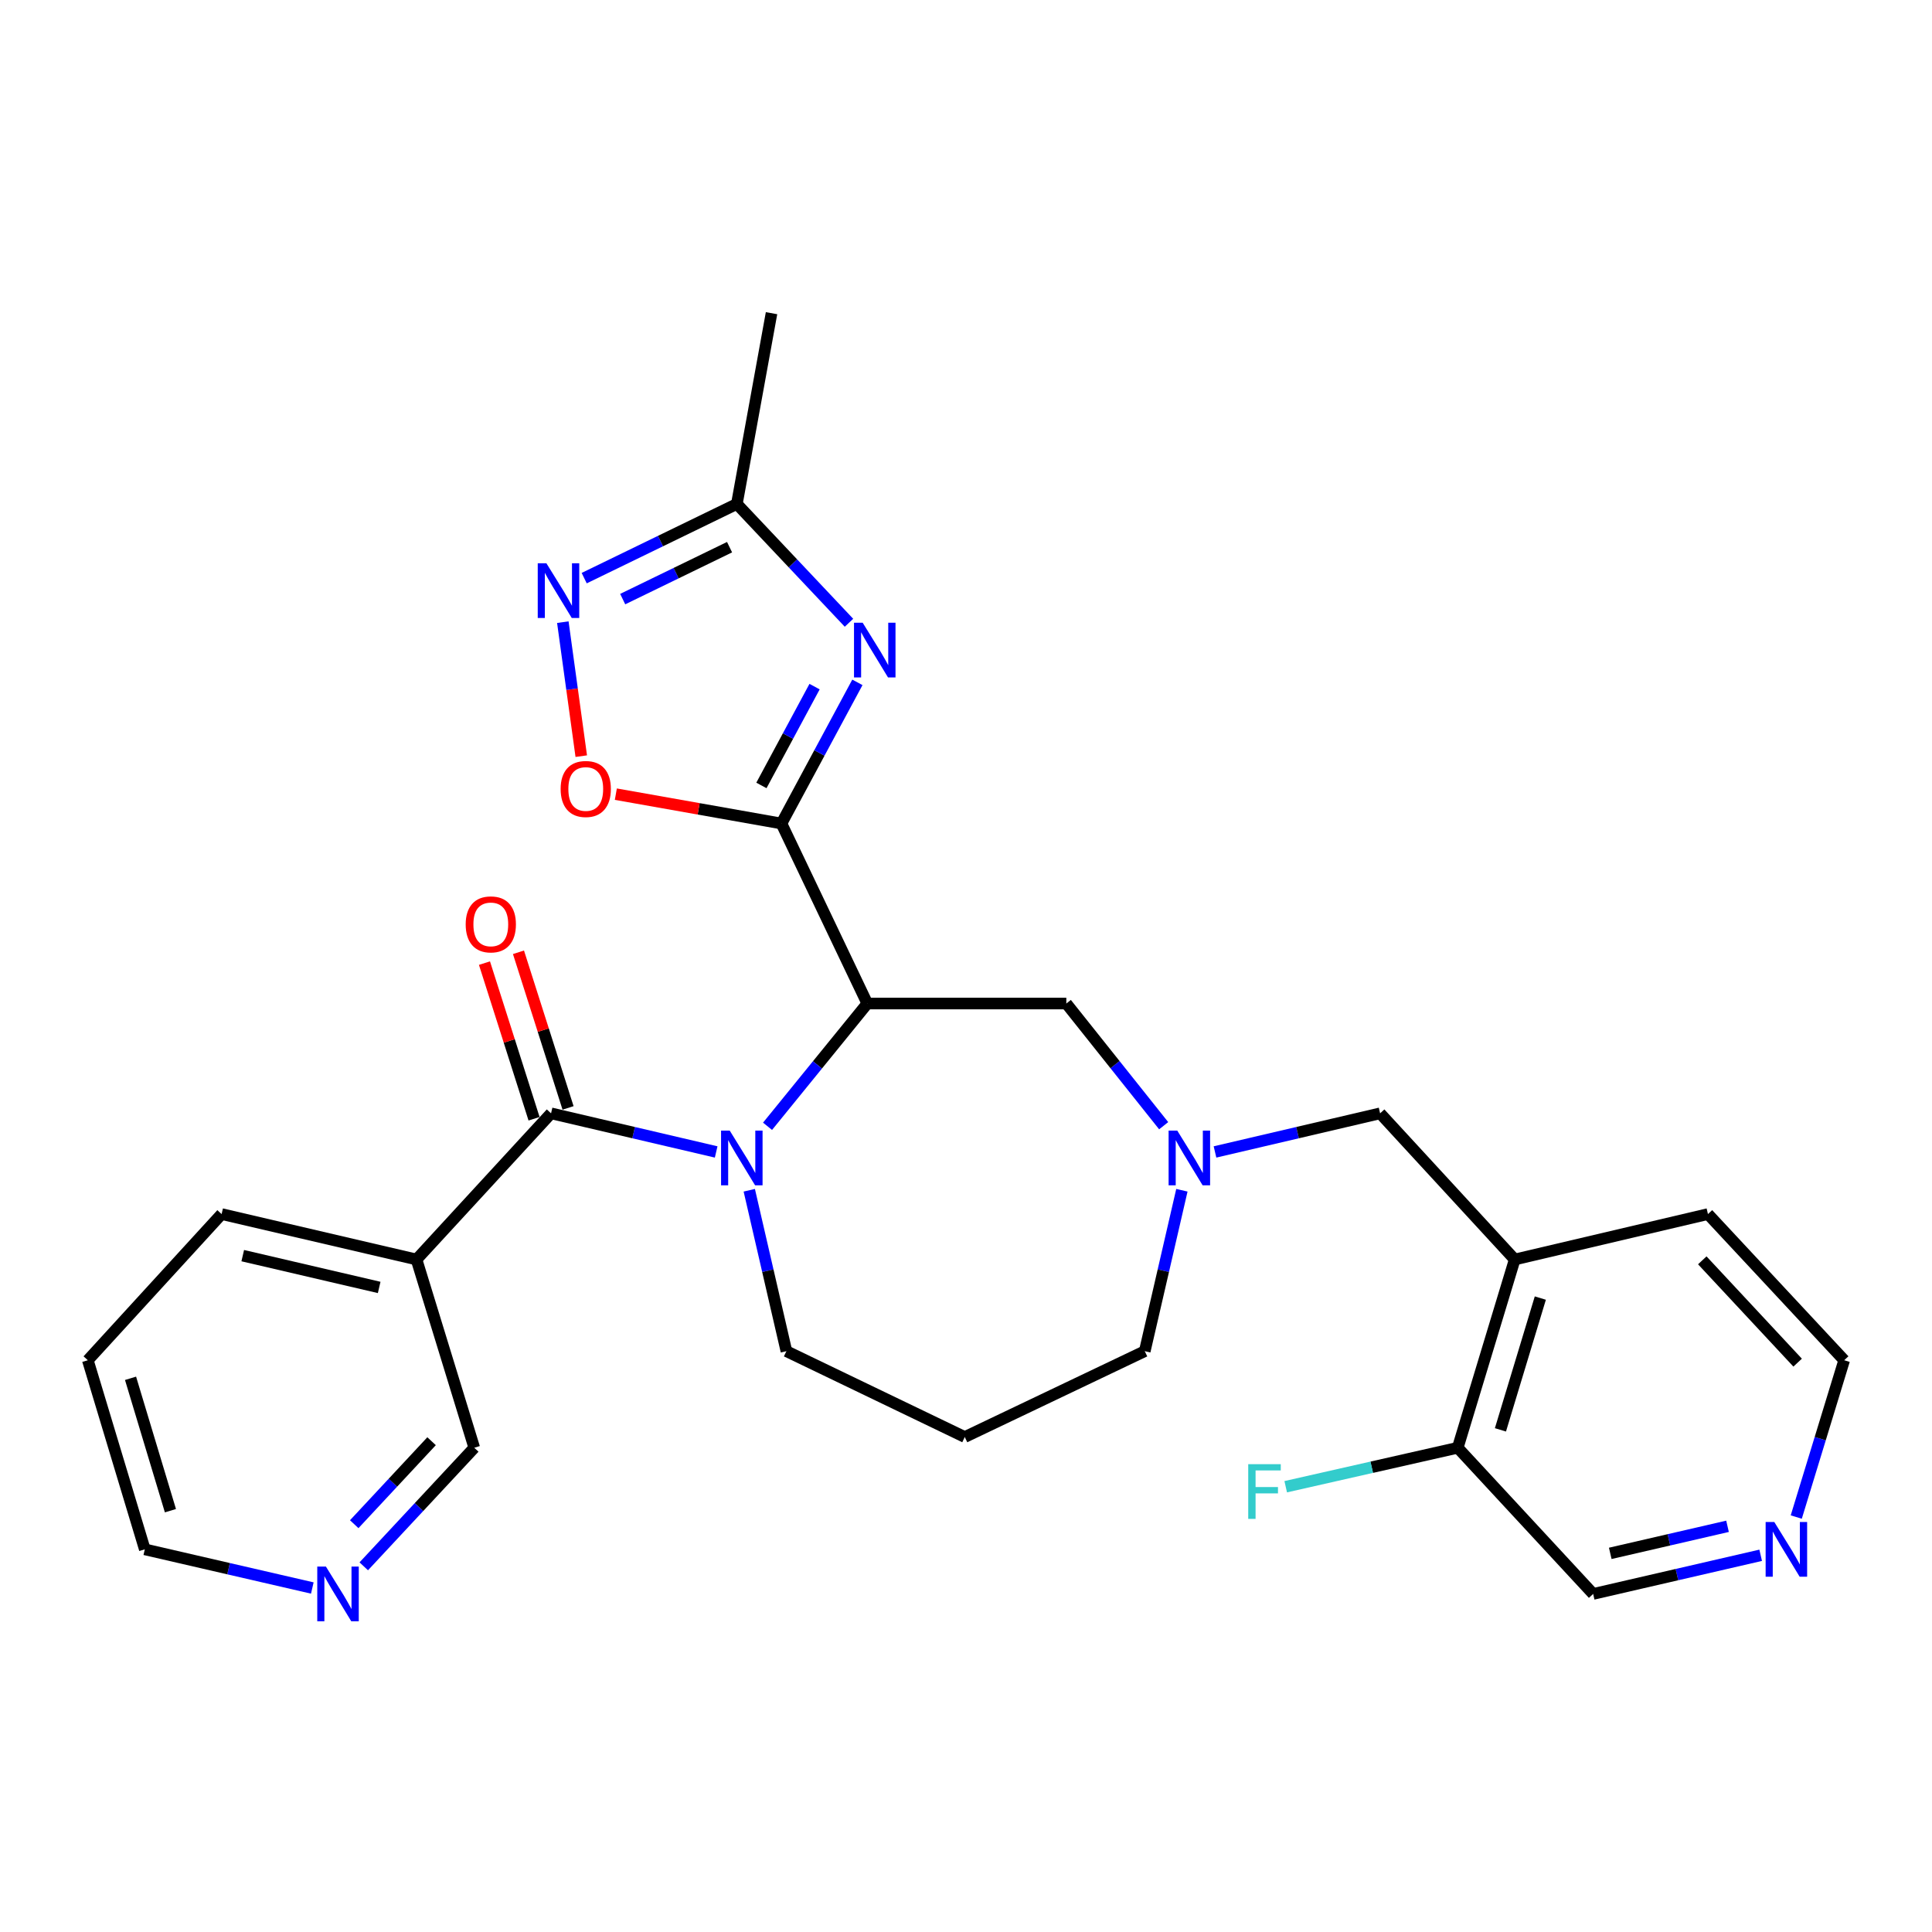 <?xml version='1.0' encoding='iso-8859-1'?>
<svg version='1.1' baseProfile='full'
              xmlns='http://www.w3.org/2000/svg'
                      xmlns:rdkit='http://www.rdkit.org/xml'
                      xmlns:xlink='http://www.w3.org/1999/xlink'
                  xml:space='preserve'
width='1000px' height='1000px' viewBox='0 0 1000 1000'>
<!-- END OF HEADER -->
<rect style='opacity:1.0;fill:#FFFFFF;stroke:none' width='1000' height='1000' x='0' y='0'> </rect>
<path class='bond-0' d='M 404.477,426.252 L 448.924,519.425' style='fill:none;fill-rule:evenodd;stroke:#000000;stroke-width:6px;stroke-linecap:butt;stroke-linejoin:miter;stroke-opacity:1' />
<path class='bond-2' d='M 404.477,426.252 L 424.13,389.718' style='fill:none;fill-rule:evenodd;stroke:#000000;stroke-width:6px;stroke-linecap:butt;stroke-linejoin:miter;stroke-opacity:1' />
<path class='bond-2' d='M 424.13,389.718 L 443.784,353.185' style='fill:none;fill-rule:evenodd;stroke:#0000FF;stroke-width:6px;stroke-linecap:butt;stroke-linejoin:miter;stroke-opacity:1' />
<path class='bond-2' d='M 394.105,406.541 L 407.862,380.967' style='fill:none;fill-rule:evenodd;stroke:#000000;stroke-width:6px;stroke-linecap:butt;stroke-linejoin:miter;stroke-opacity:1' />
<path class='bond-2' d='M 407.862,380.967 L 421.62,355.393' style='fill:none;fill-rule:evenodd;stroke:#0000FF;stroke-width:6px;stroke-linecap:butt;stroke-linejoin:miter;stroke-opacity:1' />
<path class='bond-4' d='M 404.477,426.252 L 361.617,418.653' style='fill:none;fill-rule:evenodd;stroke:#000000;stroke-width:6px;stroke-linecap:butt;stroke-linejoin:miter;stroke-opacity:1' />
<path class='bond-4' d='M 361.617,418.653 L 318.758,411.054' style='fill:none;fill-rule:evenodd;stroke:#FF0000;stroke-width:6px;stroke-linecap:butt;stroke-linejoin:miter;stroke-opacity:1' />
<path class='bond-1' d='M 448.924,519.425 L 423.1,551.196' style='fill:none;fill-rule:evenodd;stroke:#000000;stroke-width:6px;stroke-linecap:butt;stroke-linejoin:miter;stroke-opacity:1' />
<path class='bond-1' d='M 423.1,551.196 L 397.277,582.968' style='fill:none;fill-rule:evenodd;stroke:#0000FF;stroke-width:6px;stroke-linecap:butt;stroke-linejoin:miter;stroke-opacity:1' />
<path class='bond-9' d='M 448.924,519.425 L 551.928,519.425' style='fill:none;fill-rule:evenodd;stroke:#000000;stroke-width:6px;stroke-linecap:butt;stroke-linejoin:miter;stroke-opacity:1' />
<path class='bond-3' d='M 370.687,596.245 L 327.957,586.252' style='fill:none;fill-rule:evenodd;stroke:#0000FF;stroke-width:6px;stroke-linecap:butt;stroke-linejoin:miter;stroke-opacity:1' />
<path class='bond-3' d='M 327.957,586.252 L 285.227,576.259' style='fill:none;fill-rule:evenodd;stroke:#000000;stroke-width:6px;stroke-linecap:butt;stroke-linejoin:miter;stroke-opacity:1' />
<path class='bond-16' d='M 387.822,616.075 L 397.432,657.721' style='fill:none;fill-rule:evenodd;stroke:#0000FF;stroke-width:6px;stroke-linecap:butt;stroke-linejoin:miter;stroke-opacity:1' />
<path class='bond-16' d='M 397.432,657.721 L 407.043,699.367' style='fill:none;fill-rule:evenodd;stroke:#000000;stroke-width:6px;stroke-linecap:butt;stroke-linejoin:miter;stroke-opacity:1' />
<path class='bond-6' d='M 439.432,322.34 L 410.414,291.591' style='fill:none;fill-rule:evenodd;stroke:#0000FF;stroke-width:6px;stroke-linecap:butt;stroke-linejoin:miter;stroke-opacity:1' />
<path class='bond-6' d='M 410.414,291.591 L 381.397,260.842' style='fill:none;fill-rule:evenodd;stroke:#000000;stroke-width:6px;stroke-linecap:butt;stroke-linejoin:miter;stroke-opacity:1' />
<path class='bond-8' d='M 285.227,576.259 L 215.586,651.914' style='fill:none;fill-rule:evenodd;stroke:#000000;stroke-width:6px;stroke-linecap:butt;stroke-linejoin:miter;stroke-opacity:1' />
<path class='bond-12' d='M 294.027,573.455 L 281.194,533.177' style='fill:none;fill-rule:evenodd;stroke:#000000;stroke-width:6px;stroke-linecap:butt;stroke-linejoin:miter;stroke-opacity:1' />
<path class='bond-12' d='M 281.194,533.177 L 268.361,492.9' style='fill:none;fill-rule:evenodd;stroke:#FF0000;stroke-width:6px;stroke-linecap:butt;stroke-linejoin:miter;stroke-opacity:1' />
<path class='bond-12' d='M 276.427,579.063 L 263.593,538.785' style='fill:none;fill-rule:evenodd;stroke:#000000;stroke-width:6px;stroke-linecap:butt;stroke-linejoin:miter;stroke-opacity:1' />
<path class='bond-12' d='M 263.593,538.785 L 250.76,498.507' style='fill:none;fill-rule:evenodd;stroke:#FF0000;stroke-width:6px;stroke-linecap:butt;stroke-linejoin:miter;stroke-opacity:1' />
<path class='bond-5' d='M 300.86,391.384 L 296.09,356.708' style='fill:none;fill-rule:evenodd;stroke:#FF0000;stroke-width:6px;stroke-linecap:butt;stroke-linejoin:miter;stroke-opacity:1' />
<path class='bond-5' d='M 296.09,356.708 L 291.321,322.031' style='fill:none;fill-rule:evenodd;stroke:#0000FF;stroke-width:6px;stroke-linecap:butt;stroke-linejoin:miter;stroke-opacity:1' />
<path class='bond-28' d='M 302.382,299.242 L 341.889,280.042' style='fill:none;fill-rule:evenodd;stroke:#0000FF;stroke-width:6px;stroke-linecap:butt;stroke-linejoin:miter;stroke-opacity:1' />
<path class='bond-28' d='M 341.889,280.042 L 381.397,260.842' style='fill:none;fill-rule:evenodd;stroke:#000000;stroke-width:6px;stroke-linecap:butt;stroke-linejoin:miter;stroke-opacity:1' />
<path class='bond-28' d='M 322.308,310.097 L 349.964,296.656' style='fill:none;fill-rule:evenodd;stroke:#0000FF;stroke-width:6px;stroke-linecap:butt;stroke-linejoin:miter;stroke-opacity:1' />
<path class='bond-28' d='M 349.964,296.656 L 377.619,283.216' style='fill:none;fill-rule:evenodd;stroke:#000000;stroke-width:6px;stroke-linecap:butt;stroke-linejoin:miter;stroke-opacity:1' />
<path class='bond-24' d='M 381.397,260.842 L 399.346,162.106' style='fill:none;fill-rule:evenodd;stroke:#000000;stroke-width:6px;stroke-linecap:butt;stroke-linejoin:miter;stroke-opacity:1' />
<path class='bond-7' d='M 602.312,582.663 L 577.12,551.044' style='fill:none;fill-rule:evenodd;stroke:#0000FF;stroke-width:6px;stroke-linecap:butt;stroke-linejoin:miter;stroke-opacity:1' />
<path class='bond-7' d='M 577.12,551.044 L 551.928,519.425' style='fill:none;fill-rule:evenodd;stroke:#000000;stroke-width:6px;stroke-linecap:butt;stroke-linejoin:miter;stroke-opacity:1' />
<path class='bond-11' d='M 628.882,596.245 L 671.612,586.252' style='fill:none;fill-rule:evenodd;stroke:#0000FF;stroke-width:6px;stroke-linecap:butt;stroke-linejoin:miter;stroke-opacity:1' />
<path class='bond-11' d='M 671.612,586.252 L 714.342,576.259' style='fill:none;fill-rule:evenodd;stroke:#000000;stroke-width:6px;stroke-linecap:butt;stroke-linejoin:miter;stroke-opacity:1' />
<path class='bond-20' d='M 611.747,616.075 L 602.137,657.721' style='fill:none;fill-rule:evenodd;stroke:#0000FF;stroke-width:6px;stroke-linecap:butt;stroke-linejoin:miter;stroke-opacity:1' />
<path class='bond-20' d='M 602.137,657.721 L 592.526,699.367' style='fill:none;fill-rule:evenodd;stroke:#000000;stroke-width:6px;stroke-linecap:butt;stroke-linejoin:miter;stroke-opacity:1' />
<path class='bond-18' d='M 215.586,651.914 L 245.48,749.356' style='fill:none;fill-rule:evenodd;stroke:#000000;stroke-width:6px;stroke-linecap:butt;stroke-linejoin:miter;stroke-opacity:1' />
<path class='bond-22' d='M 215.586,651.914 L 114.706,628.402' style='fill:none;fill-rule:evenodd;stroke:#000000;stroke-width:6px;stroke-linecap:butt;stroke-linejoin:miter;stroke-opacity:1' />
<path class='bond-22' d='M 196.261,666.377 L 125.645,649.919' style='fill:none;fill-rule:evenodd;stroke:#000000;stroke-width:6px;stroke-linecap:butt;stroke-linejoin:miter;stroke-opacity:1' />
<path class='bond-10' d='M 784.014,651.914 L 714.342,576.259' style='fill:none;fill-rule:evenodd;stroke:#000000;stroke-width:6px;stroke-linecap:butt;stroke-linejoin:miter;stroke-opacity:1' />
<path class='bond-13' d='M 784.014,651.914 L 754.52,749.356' style='fill:none;fill-rule:evenodd;stroke:#000000;stroke-width:6px;stroke-linecap:butt;stroke-linejoin:miter;stroke-opacity:1' />
<path class='bond-13' d='M 797.27,671.881 L 776.624,740.091' style='fill:none;fill-rule:evenodd;stroke:#000000;stroke-width:6px;stroke-linecap:butt;stroke-linejoin:miter;stroke-opacity:1' />
<path class='bond-23' d='M 784.014,651.914 L 884.032,628.402' style='fill:none;fill-rule:evenodd;stroke:#000000;stroke-width:6px;stroke-linecap:butt;stroke-linejoin:miter;stroke-opacity:1' />
<path class='bond-19' d='M 754.52,749.356 L 710.002,759.441' style='fill:none;fill-rule:evenodd;stroke:#000000;stroke-width:6px;stroke-linecap:butt;stroke-linejoin:miter;stroke-opacity:1' />
<path class='bond-19' d='M 710.002,759.441 L 665.485,769.527' style='fill:none;fill-rule:evenodd;stroke:#33CCCC;stroke-width:6px;stroke-linecap:butt;stroke-linejoin:miter;stroke-opacity:1' />
<path class='bond-21' d='M 754.52,749.356 L 824.612,825.021' style='fill:none;fill-rule:evenodd;stroke:#000000;stroke-width:6px;stroke-linecap:butt;stroke-linejoin:miter;stroke-opacity:1' />
<path class='bond-14' d='M 188.283,810.724 L 216.881,780.04' style='fill:none;fill-rule:evenodd;stroke:#0000FF;stroke-width:6px;stroke-linecap:butt;stroke-linejoin:miter;stroke-opacity:1' />
<path class='bond-14' d='M 216.881,780.04 L 245.48,749.356' style='fill:none;fill-rule:evenodd;stroke:#000000;stroke-width:6px;stroke-linecap:butt;stroke-linejoin:miter;stroke-opacity:1' />
<path class='bond-14' d='M 183.349,788.924 L 203.368,767.445' style='fill:none;fill-rule:evenodd;stroke:#0000FF;stroke-width:6px;stroke-linecap:butt;stroke-linejoin:miter;stroke-opacity:1' />
<path class='bond-14' d='M 203.368,767.445 L 223.388,745.966' style='fill:none;fill-rule:evenodd;stroke:#000000;stroke-width:6px;stroke-linecap:butt;stroke-linejoin:miter;stroke-opacity:1' />
<path class='bond-31' d='M 161.651,821.95 L 118.3,811.945' style='fill:none;fill-rule:evenodd;stroke:#0000FF;stroke-width:6px;stroke-linecap:butt;stroke-linejoin:miter;stroke-opacity:1' />
<path class='bond-31' d='M 118.3,811.945 L 74.949,801.941' style='fill:none;fill-rule:evenodd;stroke:#000000;stroke-width:6px;stroke-linecap:butt;stroke-linejoin:miter;stroke-opacity:1' />
<path class='bond-15' d='M 929.74,785.222 L 942.143,744.64' style='fill:none;fill-rule:evenodd;stroke:#0000FF;stroke-width:6px;stroke-linecap:butt;stroke-linejoin:miter;stroke-opacity:1' />
<path class='bond-15' d='M 942.143,744.64 L 954.545,704.057' style='fill:none;fill-rule:evenodd;stroke:#000000;stroke-width:6px;stroke-linecap:butt;stroke-linejoin:miter;stroke-opacity:1' />
<path class='bond-30' d='M 911.324,805.011 L 867.968,815.016' style='fill:none;fill-rule:evenodd;stroke:#0000FF;stroke-width:6px;stroke-linecap:butt;stroke-linejoin:miter;stroke-opacity:1' />
<path class='bond-30' d='M 867.968,815.016 L 824.612,825.021' style='fill:none;fill-rule:evenodd;stroke:#000000;stroke-width:6px;stroke-linecap:butt;stroke-linejoin:miter;stroke-opacity:1' />
<path class='bond-30' d='M 894.164,790.013 L 863.815,797.017' style='fill:none;fill-rule:evenodd;stroke:#0000FF;stroke-width:6px;stroke-linecap:butt;stroke-linejoin:miter;stroke-opacity:1' />
<path class='bond-30' d='M 863.815,797.017 L 833.465,804.02' style='fill:none;fill-rule:evenodd;stroke:#000000;stroke-width:6px;stroke-linecap:butt;stroke-linejoin:miter;stroke-opacity:1' />
<path class='bond-17' d='M 407.043,699.367 L 499.364,743.804' style='fill:none;fill-rule:evenodd;stroke:#000000;stroke-width:6px;stroke-linecap:butt;stroke-linejoin:miter;stroke-opacity:1' />
<path class='bond-29' d='M 499.364,743.804 L 592.526,699.367' style='fill:none;fill-rule:evenodd;stroke:#000000;stroke-width:6px;stroke-linecap:butt;stroke-linejoin:miter;stroke-opacity:1' />
<path class='bond-27' d='M 114.706,628.402 L 45.455,704.057' style='fill:none;fill-rule:evenodd;stroke:#000000;stroke-width:6px;stroke-linecap:butt;stroke-linejoin:miter;stroke-opacity:1' />
<path class='bond-25' d='M 884.032,628.402 L 954.545,704.057' style='fill:none;fill-rule:evenodd;stroke:#000000;stroke-width:6px;stroke-linecap:butt;stroke-linejoin:miter;stroke-opacity:1' />
<path class='bond-25' d='M 881.096,652.345 L 930.455,705.304' style='fill:none;fill-rule:evenodd;stroke:#000000;stroke-width:6px;stroke-linecap:butt;stroke-linejoin:miter;stroke-opacity:1' />
<path class='bond-26' d='M 74.949,801.941 L 45.455,704.057' style='fill:none;fill-rule:evenodd;stroke:#000000;stroke-width:6px;stroke-linecap:butt;stroke-linejoin:miter;stroke-opacity:1' />
<path class='bond-26' d='M 88.212,781.929 L 67.566,713.41' style='fill:none;fill-rule:evenodd;stroke:#000000;stroke-width:6px;stroke-linecap:butt;stroke-linejoin:miter;stroke-opacity:1' />
<path  class='atom-2' d='M 377.702 585.189
L 386.982 600.189
Q 387.902 601.669, 389.382 604.349
Q 390.862 607.029, 390.942 607.189
L 390.942 585.189
L 394.702 585.189
L 394.702 613.509
L 390.822 613.509
L 380.862 597.109
Q 379.702 595.189, 378.462 592.989
Q 377.262 590.789, 376.902 590.109
L 376.902 613.509
L 373.222 613.509
L 373.222 585.189
L 377.702 585.189
' fill='#0000FF'/>
<path  class='atom-3' d='M 446.512 322.316
L 455.792 337.316
Q 456.712 338.796, 458.192 341.476
Q 459.672 344.156, 459.752 344.316
L 459.752 322.316
L 463.512 322.316
L 463.512 350.636
L 459.632 350.636
L 449.672 334.236
Q 448.512 332.316, 447.272 330.116
Q 446.072 327.916, 445.712 327.236
L 445.712 350.636
L 442.032 350.636
L 442.032 322.316
L 446.512 322.316
' fill='#0000FF'/>
<path  class='atom-5' d='M 290.186 408.373
Q 290.186 401.573, 293.546 397.773
Q 296.906 393.973, 303.186 393.973
Q 309.466 393.973, 312.826 397.773
Q 316.186 401.573, 316.186 408.373
Q 316.186 415.253, 312.786 419.173
Q 309.386 423.053, 303.186 423.053
Q 296.946 423.053, 293.546 419.173
Q 290.186 415.293, 290.186 408.373
M 303.186 419.853
Q 307.506 419.853, 309.826 416.973
Q 312.186 414.053, 312.186 408.373
Q 312.186 402.813, 309.826 400.013
Q 307.506 397.173, 303.186 397.173
Q 298.866 397.173, 296.506 399.973
Q 294.186 402.773, 294.186 408.373
Q 294.186 414.093, 296.506 416.973
Q 298.866 419.853, 303.186 419.853
' fill='#FF0000'/>
<path  class='atom-6' d='M 282.815 291.549
L 292.095 306.549
Q 293.015 308.029, 294.495 310.709
Q 295.975 313.389, 296.055 313.549
L 296.055 291.549
L 299.815 291.549
L 299.815 319.869
L 295.935 319.869
L 285.975 303.469
Q 284.815 301.549, 283.575 299.349
Q 282.375 297.149, 282.015 296.469
L 282.015 319.869
L 278.335 319.869
L 278.335 291.549
L 282.815 291.549
' fill='#0000FF'/>
<path  class='atom-8' d='M 609.347 585.189
L 618.627 600.189
Q 619.547 601.669, 621.027 604.349
Q 622.507 607.029, 622.587 607.189
L 622.587 585.189
L 626.347 585.189
L 626.347 613.509
L 622.467 613.509
L 612.507 597.109
Q 611.347 595.189, 610.107 592.989
Q 608.907 590.789, 608.547 590.109
L 608.547 613.509
L 604.867 613.509
L 604.867 585.189
L 609.347 585.189
' fill='#0000FF'/>
<path  class='atom-13' d='M 241.039 478.455
Q 241.039 471.655, 244.399 467.855
Q 247.759 464.055, 254.039 464.055
Q 260.319 464.055, 263.679 467.855
Q 267.039 471.655, 267.039 478.455
Q 267.039 485.335, 263.639 489.255
Q 260.239 493.135, 254.039 493.135
Q 247.799 493.135, 244.399 489.255
Q 241.039 485.375, 241.039 478.455
M 254.039 489.935
Q 258.359 489.935, 260.679 487.055
Q 263.039 484.135, 263.039 478.455
Q 263.039 472.895, 260.679 470.095
Q 258.359 467.255, 254.039 467.255
Q 249.719 467.255, 247.359 470.055
Q 245.039 472.855, 245.039 478.455
Q 245.039 484.175, 247.359 487.055
Q 249.719 489.935, 254.039 489.935
' fill='#FF0000'/>
<path  class='atom-15' d='M 168.697 810.861
L 177.977 825.861
Q 178.897 827.341, 180.377 830.021
Q 181.857 832.701, 181.937 832.861
L 181.937 810.861
L 185.697 810.861
L 185.697 839.181
L 181.817 839.181
L 171.857 822.781
Q 170.697 820.861, 169.457 818.661
Q 168.257 816.461, 167.897 815.781
L 167.897 839.181
L 164.217 839.181
L 164.217 810.861
L 168.697 810.861
' fill='#0000FF'/>
<path  class='atom-16' d='M 918.37 787.781
L 927.65 802.781
Q 928.57 804.261, 930.05 806.941
Q 931.53 809.621, 931.61 809.781
L 931.61 787.781
L 935.37 787.781
L 935.37 816.101
L 931.49 816.101
L 921.53 799.701
Q 920.37 797.781, 919.13 795.581
Q 917.93 793.381, 917.57 792.701
L 917.57 816.101
L 913.89 816.101
L 913.89 787.781
L 918.37 787.781
' fill='#0000FF'/>
<path  class='atom-20' d='M 646.082 757.855
L 662.922 757.855
L 662.922 761.095
L 649.882 761.095
L 649.882 769.695
L 661.482 769.695
L 661.482 772.975
L 649.882 772.975
L 649.882 786.175
L 646.082 786.175
L 646.082 757.855
' fill='#33CCCC'/>
</svg>
